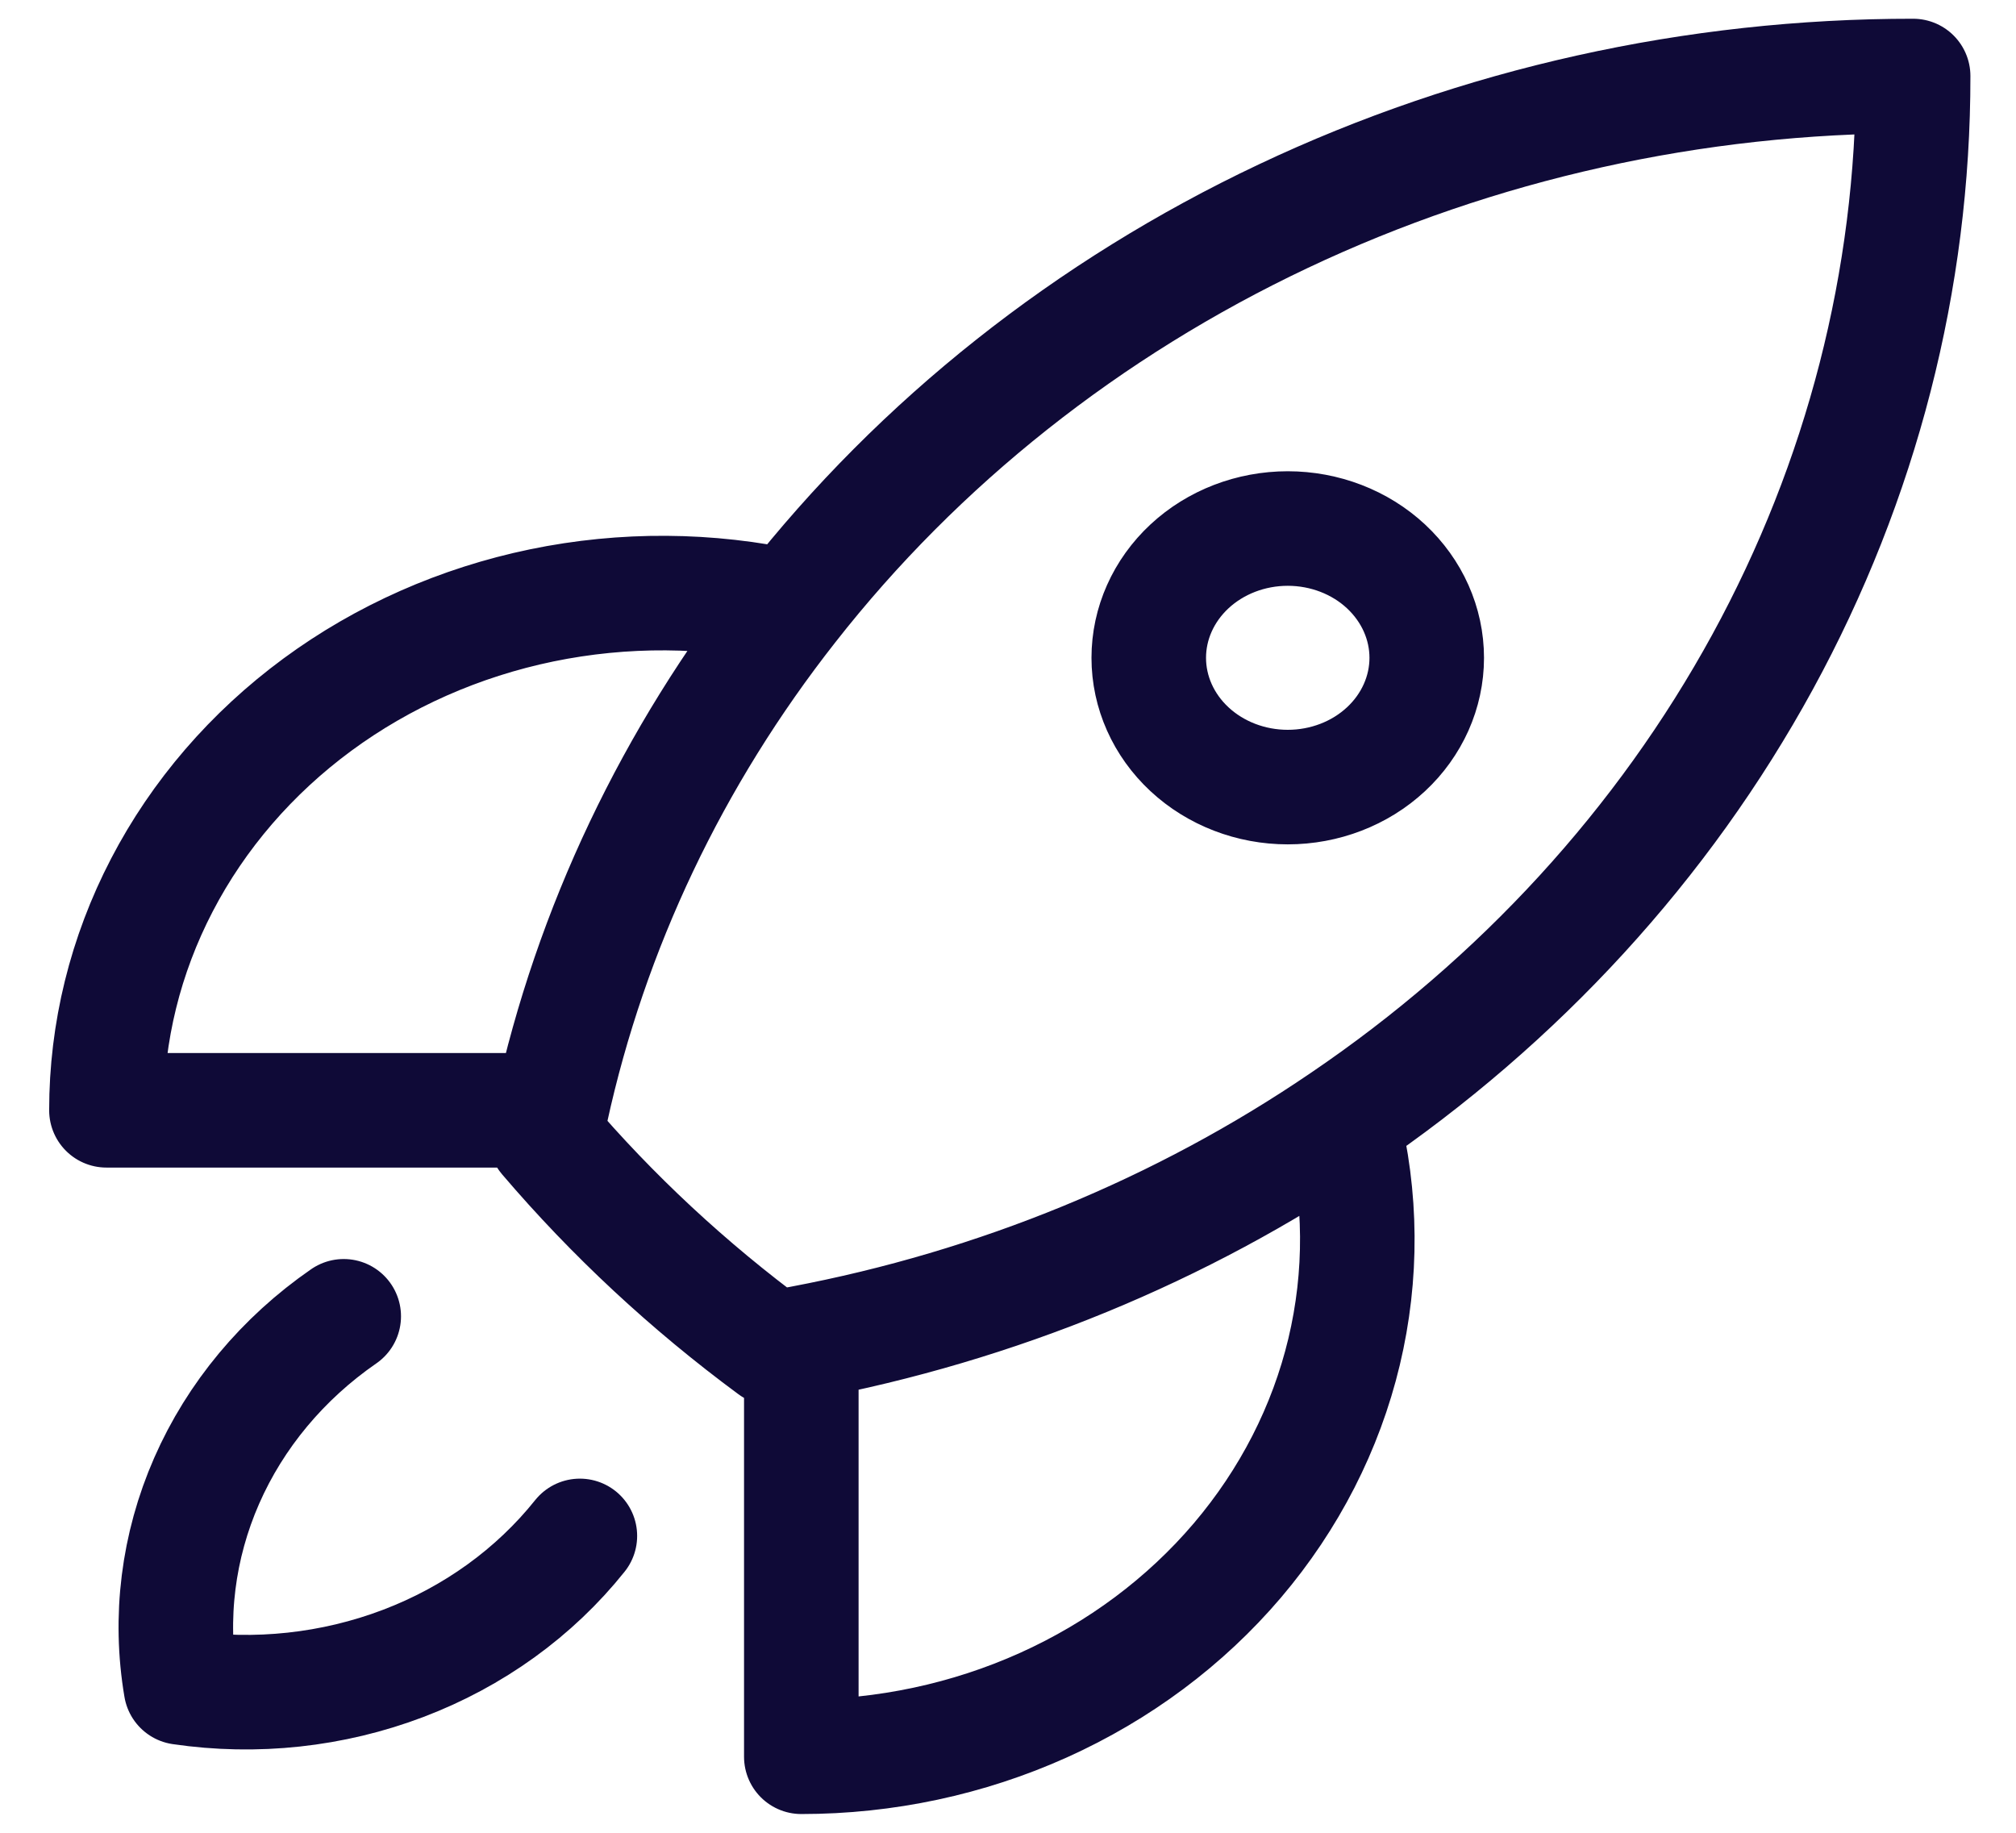 <svg width="44" height="40" viewBox="0 0 44 40" fill="none" xmlns="http://www.w3.org/2000/svg">
<g clip-path="url(#clip0_1218_5114)">
<path d="M29.299 24.458C29.72 26.116 29.732 27.84 29.335 29.503C28.938 31.165 28.141 32.722 27.005 34.058C25.869 35.393 24.423 36.472 22.775 37.214C21.127 37.956 19.32 38.341 17.489 38.341V29.311M29.299 24.458C33.161 21.841 36.303 18.411 38.468 14.449C40.633 10.487 41.759 6.104 41.755 1.659C36.978 1.656 32.267 2.704 28.008 4.718C23.748 6.732 20.062 9.654 17.248 13.247M29.299 24.458C25.784 26.85 21.757 28.505 17.489 29.311M17.489 29.311C17.281 29.351 17.071 29.389 16.86 29.424C15.026 28.071 13.365 26.526 11.91 24.819C11.948 24.623 11.987 24.428 12.029 24.232M17.248 13.247C15.467 12.855 13.613 12.843 11.825 13.212C10.038 13.582 8.363 14.322 6.927 15.379C5.492 16.436 4.331 17.782 3.534 19.315C2.736 20.848 2.322 22.529 2.323 24.232H12.029M17.248 13.247C14.678 16.516 12.896 20.263 12.029 24.232M7.502 28.728C6.171 29.648 5.137 30.89 4.511 32.317C3.885 33.745 3.69 35.305 3.949 36.828C5.586 37.069 7.263 36.887 8.798 36.304C10.333 35.722 11.667 34.759 12.656 33.521M31.139 14.357C31.139 15.105 30.819 15.823 30.25 16.352C29.682 16.881 28.91 17.178 28.106 17.178C27.301 17.178 26.53 16.881 25.961 16.352C25.392 15.823 25.072 15.105 25.072 14.357C25.072 13.608 25.392 12.891 25.961 12.361C26.53 11.832 27.301 11.535 28.106 11.535C28.91 11.535 29.682 11.832 30.25 12.361C30.819 12.891 31.139 13.608 31.139 14.357Z" stroke="#0F0A37" stroke-width="2.5" stroke-linecap="round" stroke-linejoin="round"/>
</g>
<defs>
<clipPath id="clip0_1218_5114">
<rect width="43" height="40" fill="white" transform="translate(0.539)"/>
</clipPath>
</defs>
</svg>
